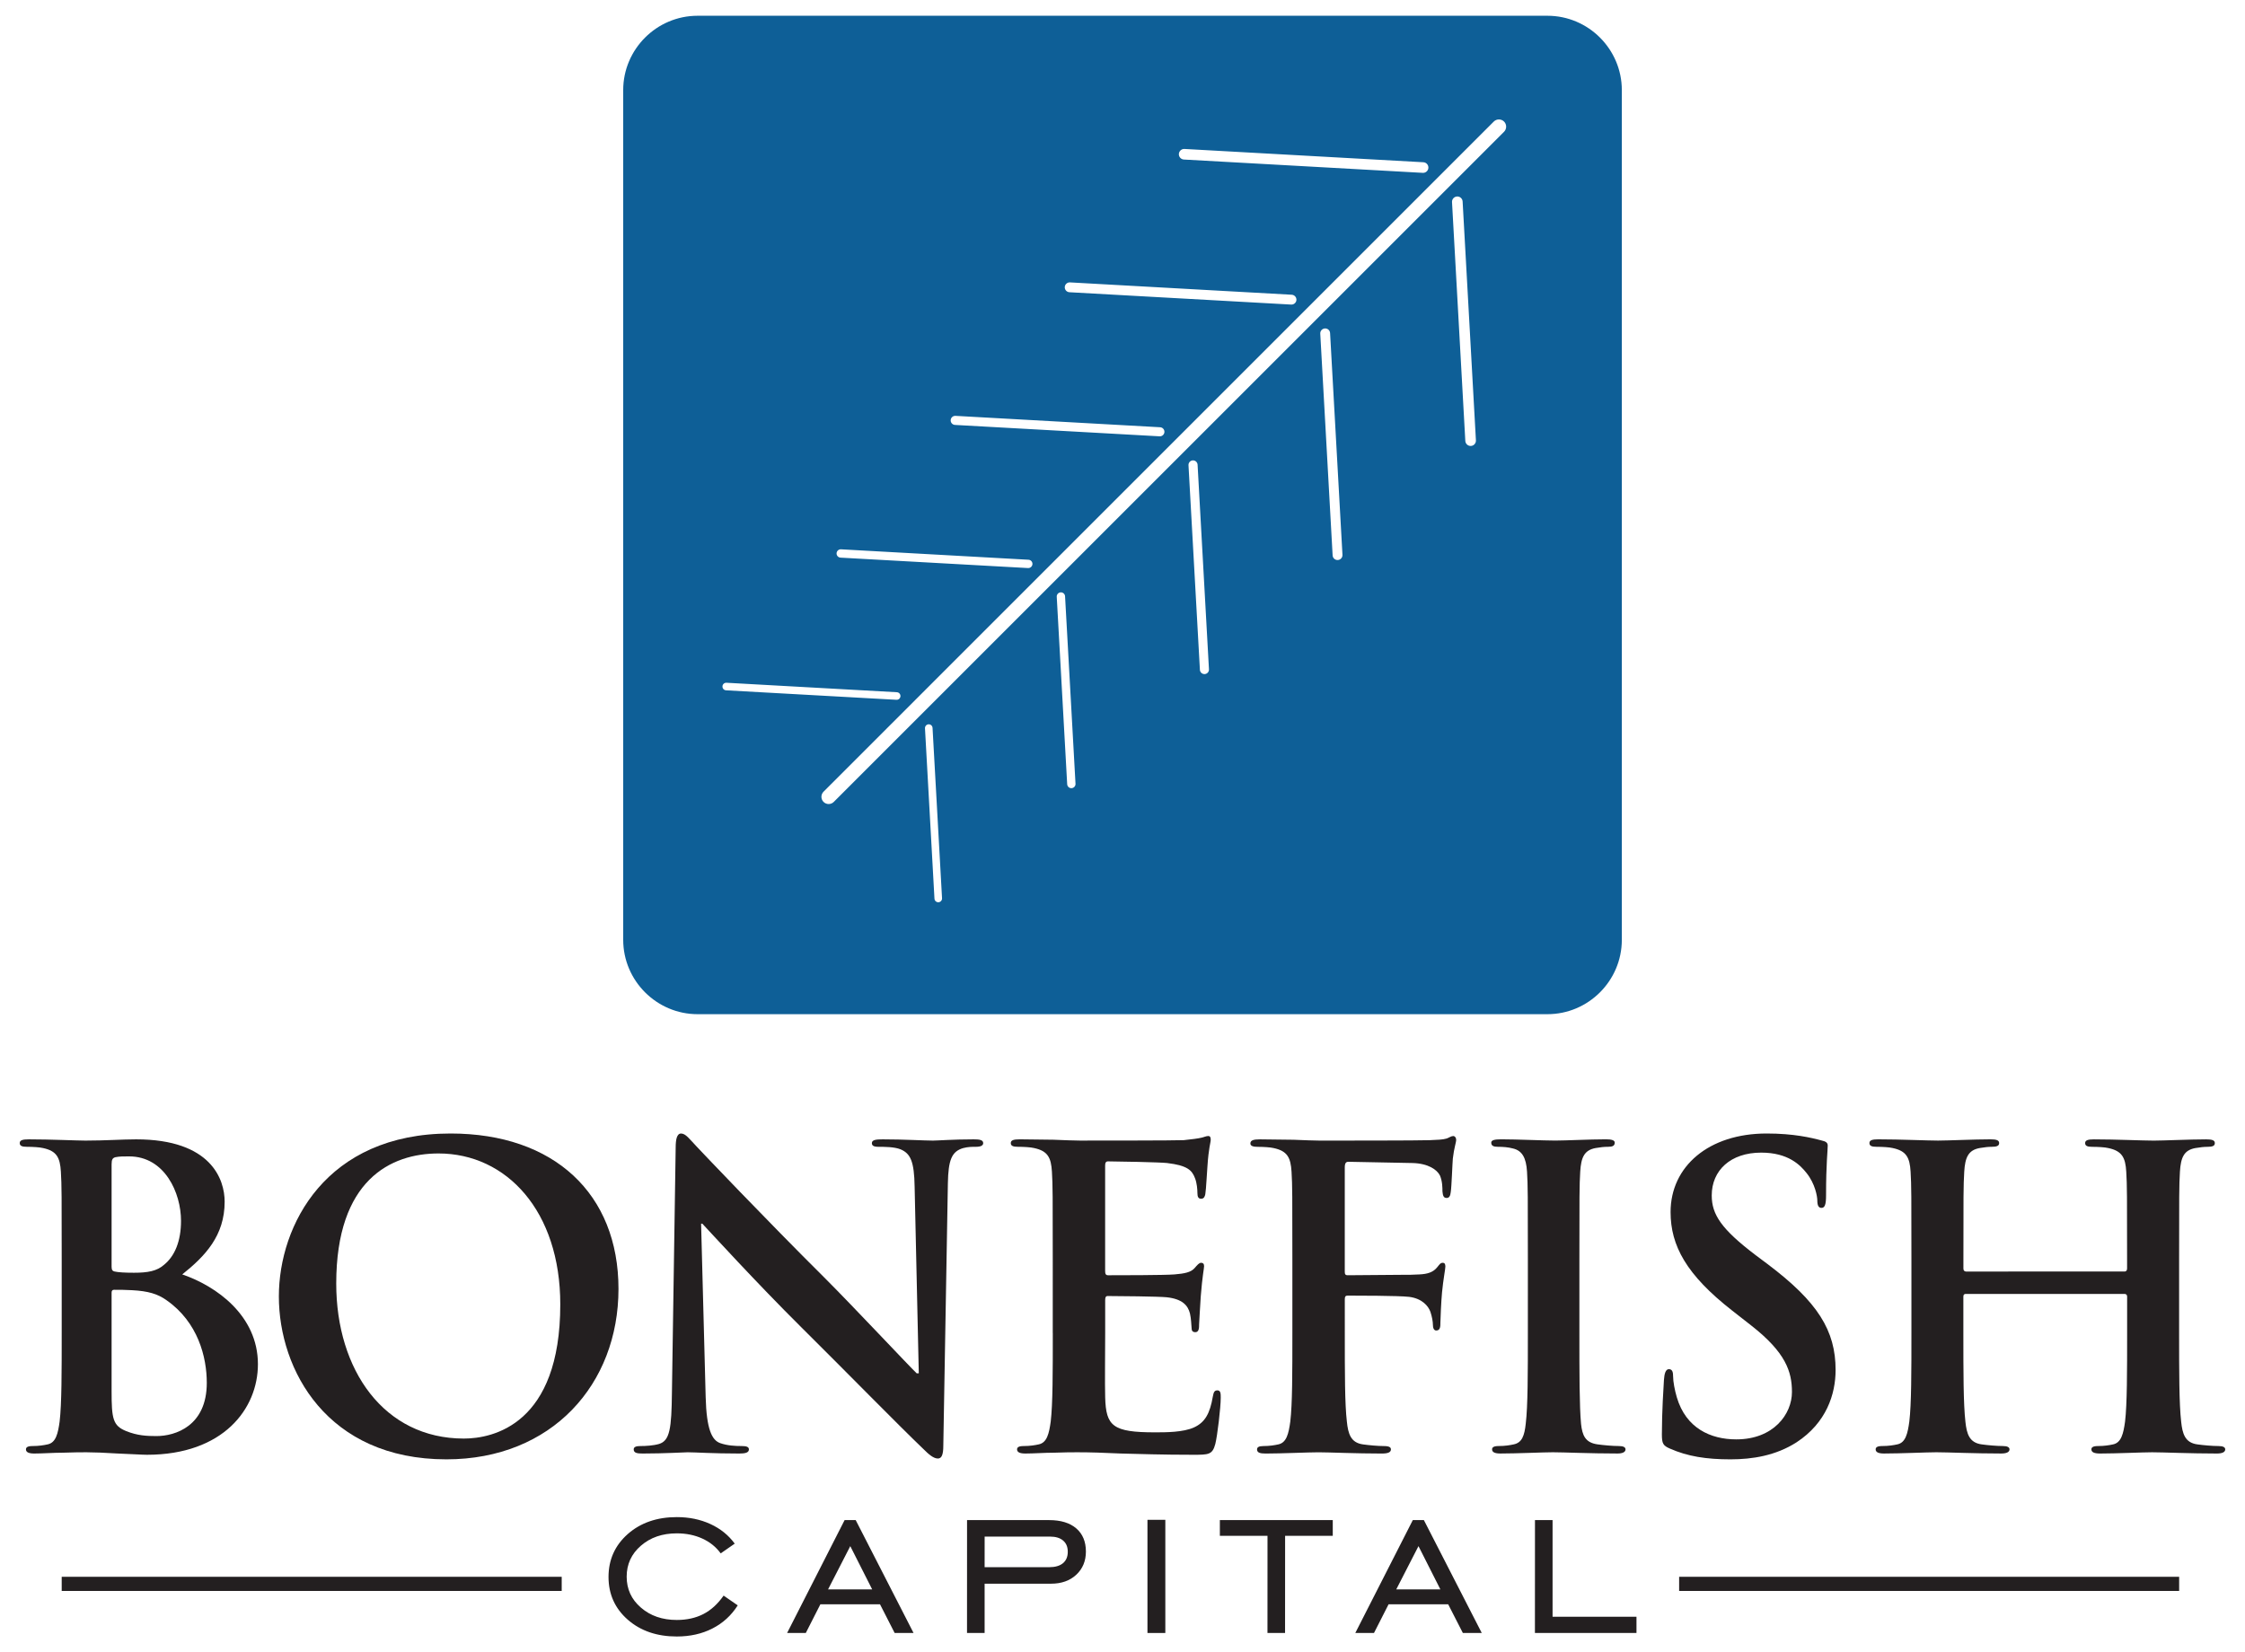 <?xml version="1.0" encoding="utf-8"?>
<!-- Generator: Adobe Illustrator 15.1.0, SVG Export Plug-In  -->
<!DOCTYPE svg PUBLIC "-//W3C//DTD SVG 1.1//EN" "http://www.w3.org/Graphics/SVG/1.1/DTD/svg11.dtd">
<svg version="1.1"
	 xmlns="http://www.w3.org/2000/svg" xmlns:xlink="http://www.w3.org/1999/xlink" xmlns:a="http://ns.adobe.com/AdobeSVGViewerExtensions/3.0/"
	 x="0px" y="0px" width="144px" height="106px" viewBox="-1.266 -1.011 144 106"
	 overflow="visible" enable-background="new -1.266 -1.011 144 106" xml:space="preserve">
<defs>
</defs>
<path fill-rule="evenodd" clip-rule="evenodd" fill="#0E5F97" d="M43.479,0h54.513c2.624,0,4.77,2.146,4.77,4.77v54.513
	c0,2.624-2.146,4.771-4.77,4.771H43.479c-2.624,0-4.771-2.146-4.771-4.771V4.77C38.708,2.146,40.854,0,43.479,0L43.479,0z
	 M95.208,6.787L95.208,6.787c-0.181-0.18-0.477-0.18-0.658,0L51.558,49.78c-0.181,0.18-0.181,0.476,0,0.656l0,0
	c0.182,0.181,0.476,0.181,0.656,0L95.208,7.443C95.387,7.262,95.387,6.967,95.208,6.787L95.208,6.787z M92.192,11.594L92.192,11.594
	c-0.188,0.011-0.332,0.172-0.322,0.359l0.853,15.324c0.013,0.188,0.172,0.332,0.359,0.321l0,0c0.188-0.01,0.331-0.172,0.321-0.359
	l-0.853-15.324C92.539,11.728,92.379,11.583,92.192,11.594L92.192,11.594z M90.354,9.757c0.011-0.187-0.133-0.349-0.32-0.359
	L74.709,8.545c-0.186-0.011-0.348,0.134-0.359,0.321v0c-0.01,0.187,0.135,0.348,0.322,0.358l15.324,0.854
	C90.183,10.088,90.344,9.944,90.354,9.757L90.354,9.757L90.354,9.757z M83.717,20.06L83.717,20.06
	c-0.173,0.01-0.308,0.16-0.298,0.333c0.265,4.742,0.527,9.484,0.793,14.226c0.009,0.174,0.157,0.308,0.332,0.298l0,0
	c0.174-0.009,0.309-0.16,0.299-0.333c-0.265-4.742-0.528-9.484-0.794-14.226C84.04,20.184,83.892,20.05,83.717,20.06L83.717,20.06z
	 M81.89,18.231c0.008-0.174-0.126-0.323-0.299-0.333c-4.741-0.264-9.485-0.528-14.226-0.792c-0.174-0.01-0.324,0.124-0.334,0.298
	l0,0c-0.01,0.174,0.125,0.324,0.298,0.333c4.742,0.264,9.484,0.528,14.226,0.792C81.728,18.539,81.88,18.405,81.89,18.231
	L81.89,18.231L81.89,18.231z M75.241,28.525L75.241,28.525c-0.159,0.009-0.282,0.147-0.274,0.307
	c0.244,4.376,0.488,8.752,0.732,13.128c0.008,0.161,0.146,0.283,0.307,0.275l0,0c0.16-0.009,0.284-0.147,0.274-0.308
	c-0.243-4.375-0.486-8.752-0.73-13.128C75.541,28.64,75.402,28.517,75.241,28.525L75.241,28.525z M73.423,26.706
	c0.01-0.16-0.115-0.298-0.274-0.307c-4.376-0.244-8.752-0.487-13.128-0.731c-0.16-0.009-0.299,0.115-0.308,0.275l0,0
	c-0.009,0.16,0.115,0.299,0.275,0.307c4.376,0.244,8.752,0.487,13.128,0.731C73.275,26.99,73.414,26.866,73.423,26.706
	L73.423,26.706L73.423,26.706z M66.768,36.991L66.768,36.991c-0.146,0.008-0.26,0.135-0.252,0.282
	c0.224,4.01,0.447,8.02,0.67,12.029c0.009,0.147,0.135,0.26,0.282,0.252l0,0c0.146-0.009,0.26-0.135,0.252-0.282
	c-0.223-4.01-0.446-8.02-0.67-12.03C67.042,37.096,66.915,36.983,66.768,36.991L66.768,36.991z M64.958,35.181
	c0.008-0.147-0.105-0.274-0.252-0.282c-4.011-0.223-8.021-0.446-12.03-0.669c-0.147-0.008-0.273,0.105-0.282,0.252l0,0
	c-0.008,0.147,0.105,0.273,0.252,0.282c4.011,0.224,8.021,0.447,12.03,0.669C64.823,35.441,64.949,35.327,64.958,35.181
	L64.958,35.181L64.958,35.181z M58.294,45.457L58.294,45.457c-0.134,0.007-0.236,0.122-0.229,0.256l0.608,10.931
	c0.008,0.135,0.123,0.236,0.257,0.23l0,0c0.133-0.008,0.236-0.123,0.229-0.257L58.55,45.686
	C58.542,45.552,58.428,45.449,58.294,45.457L58.294,45.457z M56.491,43.655c0.008-0.133-0.095-0.249-0.229-0.256l-10.932-0.608
	c-0.134-0.008-0.248,0.096-0.255,0.229l0,0c-0.009,0.133,0.095,0.248,0.228,0.256l10.933,0.608
	C56.369,43.891,56.484,43.788,56.491,43.655L56.491,43.655z"/>
<path fill-rule="evenodd" clip-rule="evenodd" fill="#231F20" d="M2.692,84.507c0,2.453,0,4.561-0.133,5.68
	c-0.106,0.773-0.24,1.359-0.773,1.467c-0.24,0.053-0.56,0.106-0.96,0.106c-0.32,0-0.427,0.081-0.427,0.214
	c0,0.186,0.187,0.266,0.533,0.266c0.533,0,1.227-0.053,1.84-0.053c0.64-0.027,1.227-0.027,1.52-0.027c0.401,0,1.2,0.027,2,0.08
	c0.773,0.027,1.547,0.08,1.866,0.08c4.906,0,7.12-2.959,7.12-5.812c0-3.119-2.667-5.012-4.854-5.759
	c1.467-1.173,2.72-2.479,2.72-4.666c0-1.413-0.853-3.999-5.679-3.999c-0.907,0-1.946,0.08-3.253,0.08
	c-0.534,0-2.214-0.08-3.627-0.08C0.187,72.083,0,72.136,0,72.323c0,0.186,0.16,0.239,0.453,0.239c0.373,0,0.826,0.026,1.04,0.08
	c0.88,0.187,1.093,0.613,1.146,1.52c0.053,0.854,0.053,1.601,0.053,5.653V84.507L2.692,84.507z M5.893,73.683
	c0-0.293,0.054-0.4,0.24-0.453c0.266-0.053,0.506-0.053,0.879-0.053c2.294,0,3.333,2.346,3.333,4.132c0,1.307-0.4,2.267-1.093,2.826
	c-0.453,0.4-1.04,0.507-1.92,0.507c-0.613,0-1.013-0.027-1.253-0.08c-0.106-0.026-0.187-0.08-0.187-0.293V73.683L5.893,73.683z
	 M11.998,87.708c0,2.771-2.026,3.412-3.226,3.412c-0.614,0-1.227-0.027-1.947-0.32c-0.853-0.346-0.933-0.8-0.933-2.559v-6.32
	c0-0.133,0.054-0.186,0.159-0.186c0.4,0,0.667,0,1.146,0.026c1.04,0.054,1.653,0.239,2.214,0.64
	C11.438,83.814,11.998,86.054,11.998,87.708z"/>
<path fill-rule="evenodd" clip-rule="evenodd" fill="#231F20" d="M27.367,92.613c6.771,0,11.038-4.825,11.038-10.932
	s-4.133-9.972-10.771-9.972c-7.999,0-11.013,5.893-11.013,10.451C16.621,86.881,19.715,92.613,27.367,92.613L27.367,92.613z
	 M28.486,91.28c-5.119,0-8.185-4.399-8.185-9.945c0-6.639,3.492-8.346,6.559-8.346c4.372,0,7.812,3.707,7.812,9.68
	C34.673,90.374,30.354,91.28,28.486,91.28z"/>
<path fill-rule="evenodd" clip-rule="evenodd" fill="#231F20" d="M43.704,77.495h0.08c0.479,0.507,3.44,3.76,6.341,6.639
	c2.773,2.747,6.187,6.24,7.861,7.84c0.294,0.293,0.614,0.586,0.906,0.586c0.24,0,0.348-0.24,0.348-0.826l0.293-16.824
	c0.026-1.493,0.24-2.053,0.986-2.267c0.32-0.08,0.534-0.08,0.801-0.08c0.319,0,0.479-0.08,0.479-0.239
	c0-0.214-0.268-0.24-0.613-0.24c-1.308,0-2.319,0.08-2.613,0.08c-0.56,0-1.84-0.08-3.222-0.08c-0.4,0-0.693,0.026-0.693,0.24
	c0,0.159,0.106,0.239,0.426,0.239c0.374,0,1.014,0,1.41,0.16c0.64,0.267,0.88,0.773,0.906,2.399l0.267,11.973h-0.134
	c-0.453-0.428-4.048-4.267-5.861-6.08c-3.889-3.866-7.94-8.133-8.262-8.479c-0.457-0.48-0.696-0.826-0.99-0.826
	c-0.267,0-0.347,0.373-0.347,0.906l-0.24,15.705c-0.026,2.318-0.133,3.092-0.826,3.305c-0.373,0.107-0.853,0.134-1.199,0.134
	c-0.267,0-0.427,0.054-0.427,0.214c0,0.24,0.24,0.266,0.586,0.266c1.387,0,2.64-0.08,2.88-0.08c0.511,0,1.577,0.08,3.311,0.08
	c0.373,0,0.613-0.053,0.613-0.266c0-0.16-0.159-0.214-0.453-0.214c-0.427,0-0.934-0.026-1.388-0.187
	c-0.532-0.187-0.879-0.88-0.933-2.959L43.704,77.495z"/>
<path fill-rule="evenodd" clip-rule="evenodd" fill="#231F20" d="M66.263,84.507c0,2.453,0,4.561-0.133,5.68
	c-0.106,0.773-0.24,1.359-0.773,1.467c-0.239,0.053-0.56,0.106-0.959,0.106c-0.32,0-0.427,0.081-0.427,0.214
	c0,0.186,0.186,0.266,0.532,0.266c0.533,0,1.227-0.053,1.841-0.053c0.64-0.027,1.227-0.027,1.52-0.027c0.8,0,1.626,0.027,2.772,0.08
	c1.146,0.027,2.612,0.08,4.612,0.08c1.013,0,1.254,0,1.439-0.693c0.134-0.533,0.348-2.346,0.348-2.959c0-0.267,0-0.48-0.214-0.48
	c-0.187,0-0.24,0.107-0.294,0.4c-0.186,1.094-0.506,1.653-1.198,1.973c-0.693,0.32-1.814,0.32-2.508,0.32
	c-2.719,0-3.146-0.4-3.198-2.24c-0.027-0.773,0-3.226,0-4.133v-2.105c0-0.16,0.026-0.267,0.159-0.267
	c0.641,0,3.28,0.026,3.785,0.079c0.988,0.107,1.361,0.508,1.494,1.041c0.08,0.346,0.08,0.693,0.107,0.959
	c0,0.134,0.054,0.24,0.239,0.24c0.24,0,0.24-0.293,0.24-0.506c0-0.188,0.08-1.254,0.106-1.787c0.107-1.359,0.214-1.786,0.214-1.945
	c0-0.16-0.081-0.214-0.188-0.214c-0.133,0-0.239,0.133-0.427,0.347c-0.238,0.266-0.64,0.346-1.279,0.399
	c-0.614,0.054-3.68,0.054-4.266,0.054c-0.16,0-0.187-0.107-0.187-0.294v-6.745c0-0.188,0.053-0.267,0.187-0.267
	c0.533,0,3.332,0.054,3.786,0.106c1.333,0.16,1.599,0.48,1.786,0.961c0.133,0.319,0.16,0.771,0.16,0.959
	c0,0.24,0.054,0.373,0.239,0.373c0.188,0,0.24-0.16,0.267-0.293c0.055-0.32,0.108-1.494,0.135-1.76
	c0.078-1.227,0.212-1.547,0.212-1.733c0-0.134-0.026-0.24-0.159-0.24s-0.294,0.081-0.427,0.106c-0.213,0.054-0.64,0.107-1.146,0.16
	c-0.506,0.027-5.813,0.027-6.665,0.027c-0.374,0-0.987-0.027-1.681-0.054c-0.666,0-1.44-0.026-2.16-0.026
	c-0.399,0-0.586,0.053-0.586,0.24c0,0.186,0.16,0.239,0.453,0.239c0.374,0,0.827,0.026,1.04,0.08c0.88,0.187,1.093,0.613,1.146,1.52
	c0.053,0.854,0.053,1.601,0.053,5.653V84.507z"/>
<path fill-rule="evenodd" clip-rule="evenodd" fill="#231F20" d="M84.992,82.349c0-0.188,0.053-0.24,0.188-0.24
	c0.451,0,3.276,0,3.944,0.08c0.827,0.106,1.226,0.586,1.36,0.959c0.106,0.32,0.16,0.641,0.16,0.826c0,0.188,0.053,0.374,0.213,0.374
	c0.267,0,0.267-0.267,0.267-0.507c0-0.187,0.053-1.413,0.106-1.946c0.079-0.826,0.214-1.493,0.214-1.653s-0.054-0.239-0.161-0.239
	c-0.159,0-0.213,0.106-0.347,0.267c-0.267,0.346-0.64,0.453-1.146,0.479c-0.373,0.026-0.746,0.026-1.2,0.026l-3.411,0.027
	c-0.163,0-0.188-0.08-0.188-0.24v-6.666c0-0.293,0.078-0.373,0.238-0.373l4.106,0.08c1.013,0.026,1.573,0.427,1.761,0.8
	c0.16,0.374,0.16,0.8,0.16,1.014c0.025,0.293,0.08,0.427,0.268,0.427c0.186,0,0.238-0.16,0.264-0.373
	c0.055-0.32,0.107-1.895,0.135-2.16c0.079-0.693,0.213-1.014,0.213-1.2c0-0.134-0.081-0.24-0.188-0.24
	c-0.132,0-0.267,0.106-0.424,0.16c-0.268,0.08-0.589,0.08-1.095,0.106c-0.613,0.027-6.025,0.027-7.039,0.027
	c-0.373,0-0.986-0.027-1.68-0.054c-0.693,0-1.467-0.026-2.16-0.026c-0.399,0-0.614,0.053-0.614,0.266
	c0,0.16,0.188,0.214,0.455,0.214c0.373,0,0.827,0.026,1.04,0.08c0.878,0.187,1.092,0.613,1.146,1.52
	c0.053,0.854,0.053,1.601,0.053,5.653v4.691c0,2.561,0,4.561-0.133,5.68c-0.105,0.773-0.24,1.359-0.772,1.467
	c-0.24,0.053-0.561,0.106-0.96,0.106c-0.293,0-0.401,0.081-0.401,0.214c0,0.213,0.188,0.266,0.561,0.266
	c1.013,0,2.693-0.08,3.386-0.08c0.693,0,2.374,0.08,4.055,0.08c0.398,0,0.585-0.08,0.585-0.266c0-0.133-0.105-0.214-0.453-0.214
	c-0.373,0-0.96-0.054-1.333-0.106c-0.799-0.107-0.96-0.693-1.04-1.467c-0.132-1.119-0.132-3.119-0.132-5.68V82.349z"/>
<path fill-rule="evenodd" clip-rule="evenodd" fill="#231F20" d="M96.735,84.507c0,2.588,0,4.693-0.135,5.812
	c-0.081,0.773-0.24,1.227-0.774,1.334c-0.238,0.053-0.559,0.106-0.959,0.106c-0.319,0-0.427,0.081-0.427,0.214
	c0,0.186,0.186,0.266,0.533,0.266c1.066,0,2.746-0.08,3.36-0.08c0.721,0,2.399,0.08,4.158,0.08c0.294,0,0.508-0.08,0.508-0.266
	c0-0.133-0.135-0.214-0.427-0.214c-0.401,0-0.986-0.054-1.36-0.106c-0.8-0.107-0.985-0.586-1.065-1.307
	c-0.107-1.146-0.107-3.252-0.107-5.84v-4.691c0-4.053,0-4.8,0.053-5.653c0.055-0.933,0.267-1.386,0.986-1.52
	c0.321-0.054,0.534-0.08,0.801-0.08c0.268,0,0.427-0.054,0.427-0.267c0-0.16-0.214-0.213-0.561-0.213
	c-1.013,0-2.585,0.08-3.252,0.08c-0.774,0-2.454-0.08-3.467-0.08c-0.427,0-0.641,0.053-0.641,0.213c0,0.213,0.161,0.267,0.427,0.267
	c0.32,0,0.668,0.026,0.96,0.106c0.587,0.134,0.854,0.587,0.908,1.493c0.054,0.854,0.054,1.601,0.054,5.653V84.507z"/>
<path fill-rule="evenodd" clip-rule="evenodd" fill="#231F20" d="M109.73,92.613c1.414,0,2.906-0.239,4.239-1.093
	c1.919-1.254,2.505-3.094,2.505-4.64c0-2.533-1.146-4.373-4.371-6.8l-0.747-0.559c-2.213-1.68-2.827-2.613-2.827-3.84
	c0-1.6,1.201-2.746,3.174-2.746c1.732,0,2.505,0.799,2.905,1.306c0.56,0.694,0.693,1.521,0.693,1.76c0,0.32,0.079,0.48,0.267,0.48
	c0.214,0,0.294-0.214,0.294-0.8c0-2.08,0.107-2.854,0.107-3.2c0-0.187-0.135-0.267-0.373-0.319
	c-0.693-0.188-1.814-0.453-3.547-0.453c-3.708,0-6.16,2.105-6.16,5.039c0,2.159,1.013,4.025,3.946,6.318l1.227,0.96
	c2.214,1.733,2.612,2.96,2.612,4.267c0,1.413-1.173,3.039-3.571,3.039c-1.654,0-3.227-0.72-3.812-2.693
	c-0.135-0.453-0.241-1.012-0.241-1.359c0-0.213-0.026-0.453-0.267-0.453c-0.214,0-0.292,0.293-0.32,0.693
	c-0.025,0.428-0.132,2.027-0.132,3.493c0,0.587,0.079,0.72,0.506,0.906C106.983,92.427,108.185,92.613,109.73,92.613z"/>
<path fill-rule="evenodd" clip-rule="evenodd" fill="#231F20" d="M124.832,80.562c-0.081,0-0.16-0.054-0.16-0.187v-0.56
	c0-4.053,0-4.8,0.053-5.653c0.055-0.933,0.268-1.386,0.988-1.52c0.319-0.054,0.559-0.08,0.771-0.08c0.32,0,0.48-0.054,0.48-0.239
	c0-0.188-0.188-0.24-0.559-0.24c-1.041,0-2.722,0.08-3.361,0.08c-0.72,0-2.399-0.08-3.839-0.08c-0.374,0-0.561,0.053-0.561,0.24
	c0,0.186,0.161,0.239,0.454,0.239c0.374,0,0.826,0.026,1.04,0.08c0.88,0.187,1.093,0.613,1.146,1.52
	c0.053,0.854,0.053,1.601,0.053,5.653v4.691c0,2.453,0,4.561-0.134,5.68c-0.106,0.773-0.239,1.359-0.772,1.467
	c-0.24,0.053-0.561,0.106-0.959,0.106c-0.322,0-0.429,0.081-0.429,0.214c0,0.186,0.188,0.266,0.535,0.266
	c1.065,0,2.745-0.08,3.358-0.08c0.746,0,2.427,0.08,4.16,0.08c0.32,0,0.533-0.08,0.533-0.266c0-0.133-0.135-0.214-0.427-0.214
	c-0.4,0-0.986-0.054-1.359-0.106c-0.801-0.107-0.96-0.693-1.041-1.439c-0.133-1.146-0.133-3.254-0.133-5.707v-2.346
	c0-0.133,0.079-0.16,0.16-0.16h10.185c0.08,0,0.159,0.054,0.159,0.16v2.346c0,2.453,0,4.561-0.132,5.68
	c-0.106,0.773-0.241,1.359-0.773,1.467c-0.24,0.053-0.56,0.106-0.96,0.106c-0.32,0-0.427,0.081-0.427,0.214
	c0,0.186,0.188,0.266,0.561,0.266c1.039,0,2.719-0.08,3.333-0.08c0.746,0,2.427,0.08,4.158,0.08c0.319,0,0.533-0.08,0.533-0.266
	c0-0.133-0.133-0.214-0.427-0.214c-0.398,0-0.985-0.054-1.358-0.106c-0.802-0.107-0.959-0.693-1.04-1.439
	c-0.133-1.146-0.133-3.254-0.133-5.707v-4.691c0-4.053,0-4.8,0.052-5.653c0.055-0.933,0.269-1.386,0.986-1.52
	c0.32-0.054,0.562-0.08,0.774-0.08c0.32,0,0.479-0.054,0.479-0.239c0-0.188-0.187-0.24-0.56-0.24c-1.039,0-2.72,0.08-3.359,0.08
	c-0.721,0-2.4-0.08-3.84-0.08c-0.373,0-0.56,0.053-0.56,0.24c0,0.186,0.16,0.239,0.453,0.239c0.373,0,0.827,0.026,1.038,0.08
	c0.881,0.187,1.094,0.613,1.147,1.52c0.053,0.854,0.053,1.601,0.053,5.653v0.56c0,0.133-0.079,0.187-0.159,0.187H124.832z"/>
<path fill-rule="evenodd" clip-rule="evenodd" fill="#231F20" d="M46.054,101.981c-0.412,0.648-0.953,1.143-1.625,1.484
	c-0.668,0.342-1.433,0.513-2.286,0.513c-1.271,0-2.319-0.358-3.144-1.079c-0.822-0.721-1.233-1.636-1.233-2.741
	c0.001-1.108,0.412-2.023,1.233-2.751c0.826-0.727,1.875-1.088,3.145-1.088c0.794,0,1.512,0.148,2.157,0.445
	c0.646,0.296,1.163,0.716,1.56,1.257l-0.9,0.625c-0.298-0.411-0.691-0.729-1.181-0.952s-1.033-0.333-1.633-0.333
	c-0.93,0-1.696,0.264-2.305,0.794c-0.607,0.525-0.912,1.189-0.912,1.985s0.303,1.46,0.914,1.985c0.61,0.53,1.378,0.793,2.302,0.793
	c0.643,0,1.213-0.127,1.704-0.379c0.493-0.254,0.924-0.648,1.298-1.184L46.054,101.981z"/>
<path fill-rule="evenodd" clip-rule="evenodd" fill="#231F20" d="M51.848,100.957h2.83l-1.405-2.776L51.848,100.957L51.848,100.957z
	 M49.221,103.753l3.688-7.242h0.712l3.711,7.242h-1.212l-0.94-1.841h-3.824l-0.936,1.841H49.221z"/>
<path fill-rule="evenodd" clip-rule="evenodd" fill="#231F20" d="M61.89,99.532h4.135c0.385,0,0.683-0.084,0.888-0.254
	c0.207-0.172,0.311-0.414,0.311-0.733c0-0.31-0.098-0.55-0.298-0.72c-0.197-0.172-0.48-0.256-0.849-0.256h-4.186L61.89,99.532
	L61.89,99.532z M61.89,100.592v3.161h-1.129l0.002-7.242h5.263c0.747,0,1.326,0.176,1.739,0.529
	c0.414,0.354,0.622,0.852,0.622,1.491c-0.001,0.604-0.206,1.101-0.617,1.484c-0.414,0.386-0.955,0.576-1.623,0.576H61.89z"/>
<rect x="72.335" y="96.493" fill-rule="evenodd" clip-rule="evenodd" fill="#231F20" width="1.146" height="7.26"/>
<polygon fill-rule="evenodd" clip-rule="evenodd" fill="#231F20" points="80.033,103.753 80.035,97.519 76.979,97.519 
	76.979,96.511 84.221,96.511 84.221,97.519 81.164,97.519 81.161,103.753 "/>
<path fill-rule="evenodd" clip-rule="evenodd" fill="#231F20" d="M88.293,100.957h2.831l-1.405-2.776L88.293,100.957L88.293,100.957
	z M85.666,103.753l3.689-7.242h0.71l3.713,7.242h-1.213l-0.941-1.841h-3.823l-0.936,1.841H85.666z"/>
<polygon fill-rule="evenodd" clip-rule="evenodd" fill="#231F20" points="97.188,103.753 97.191,96.511 98.32,96.511 98.32,102.711 
	103.702,102.711 103.702,103.753 "/>
<rect x="106.438" y="100.148" fill-rule="evenodd" clip-rule="evenodd" fill="#231F20" width="32.072" height="0.908"/>
<rect x="2.692" y="100.148" fill-rule="evenodd" clip-rule="evenodd" fill="#231F20" width="32.071" height="0.908"/>
</svg>
